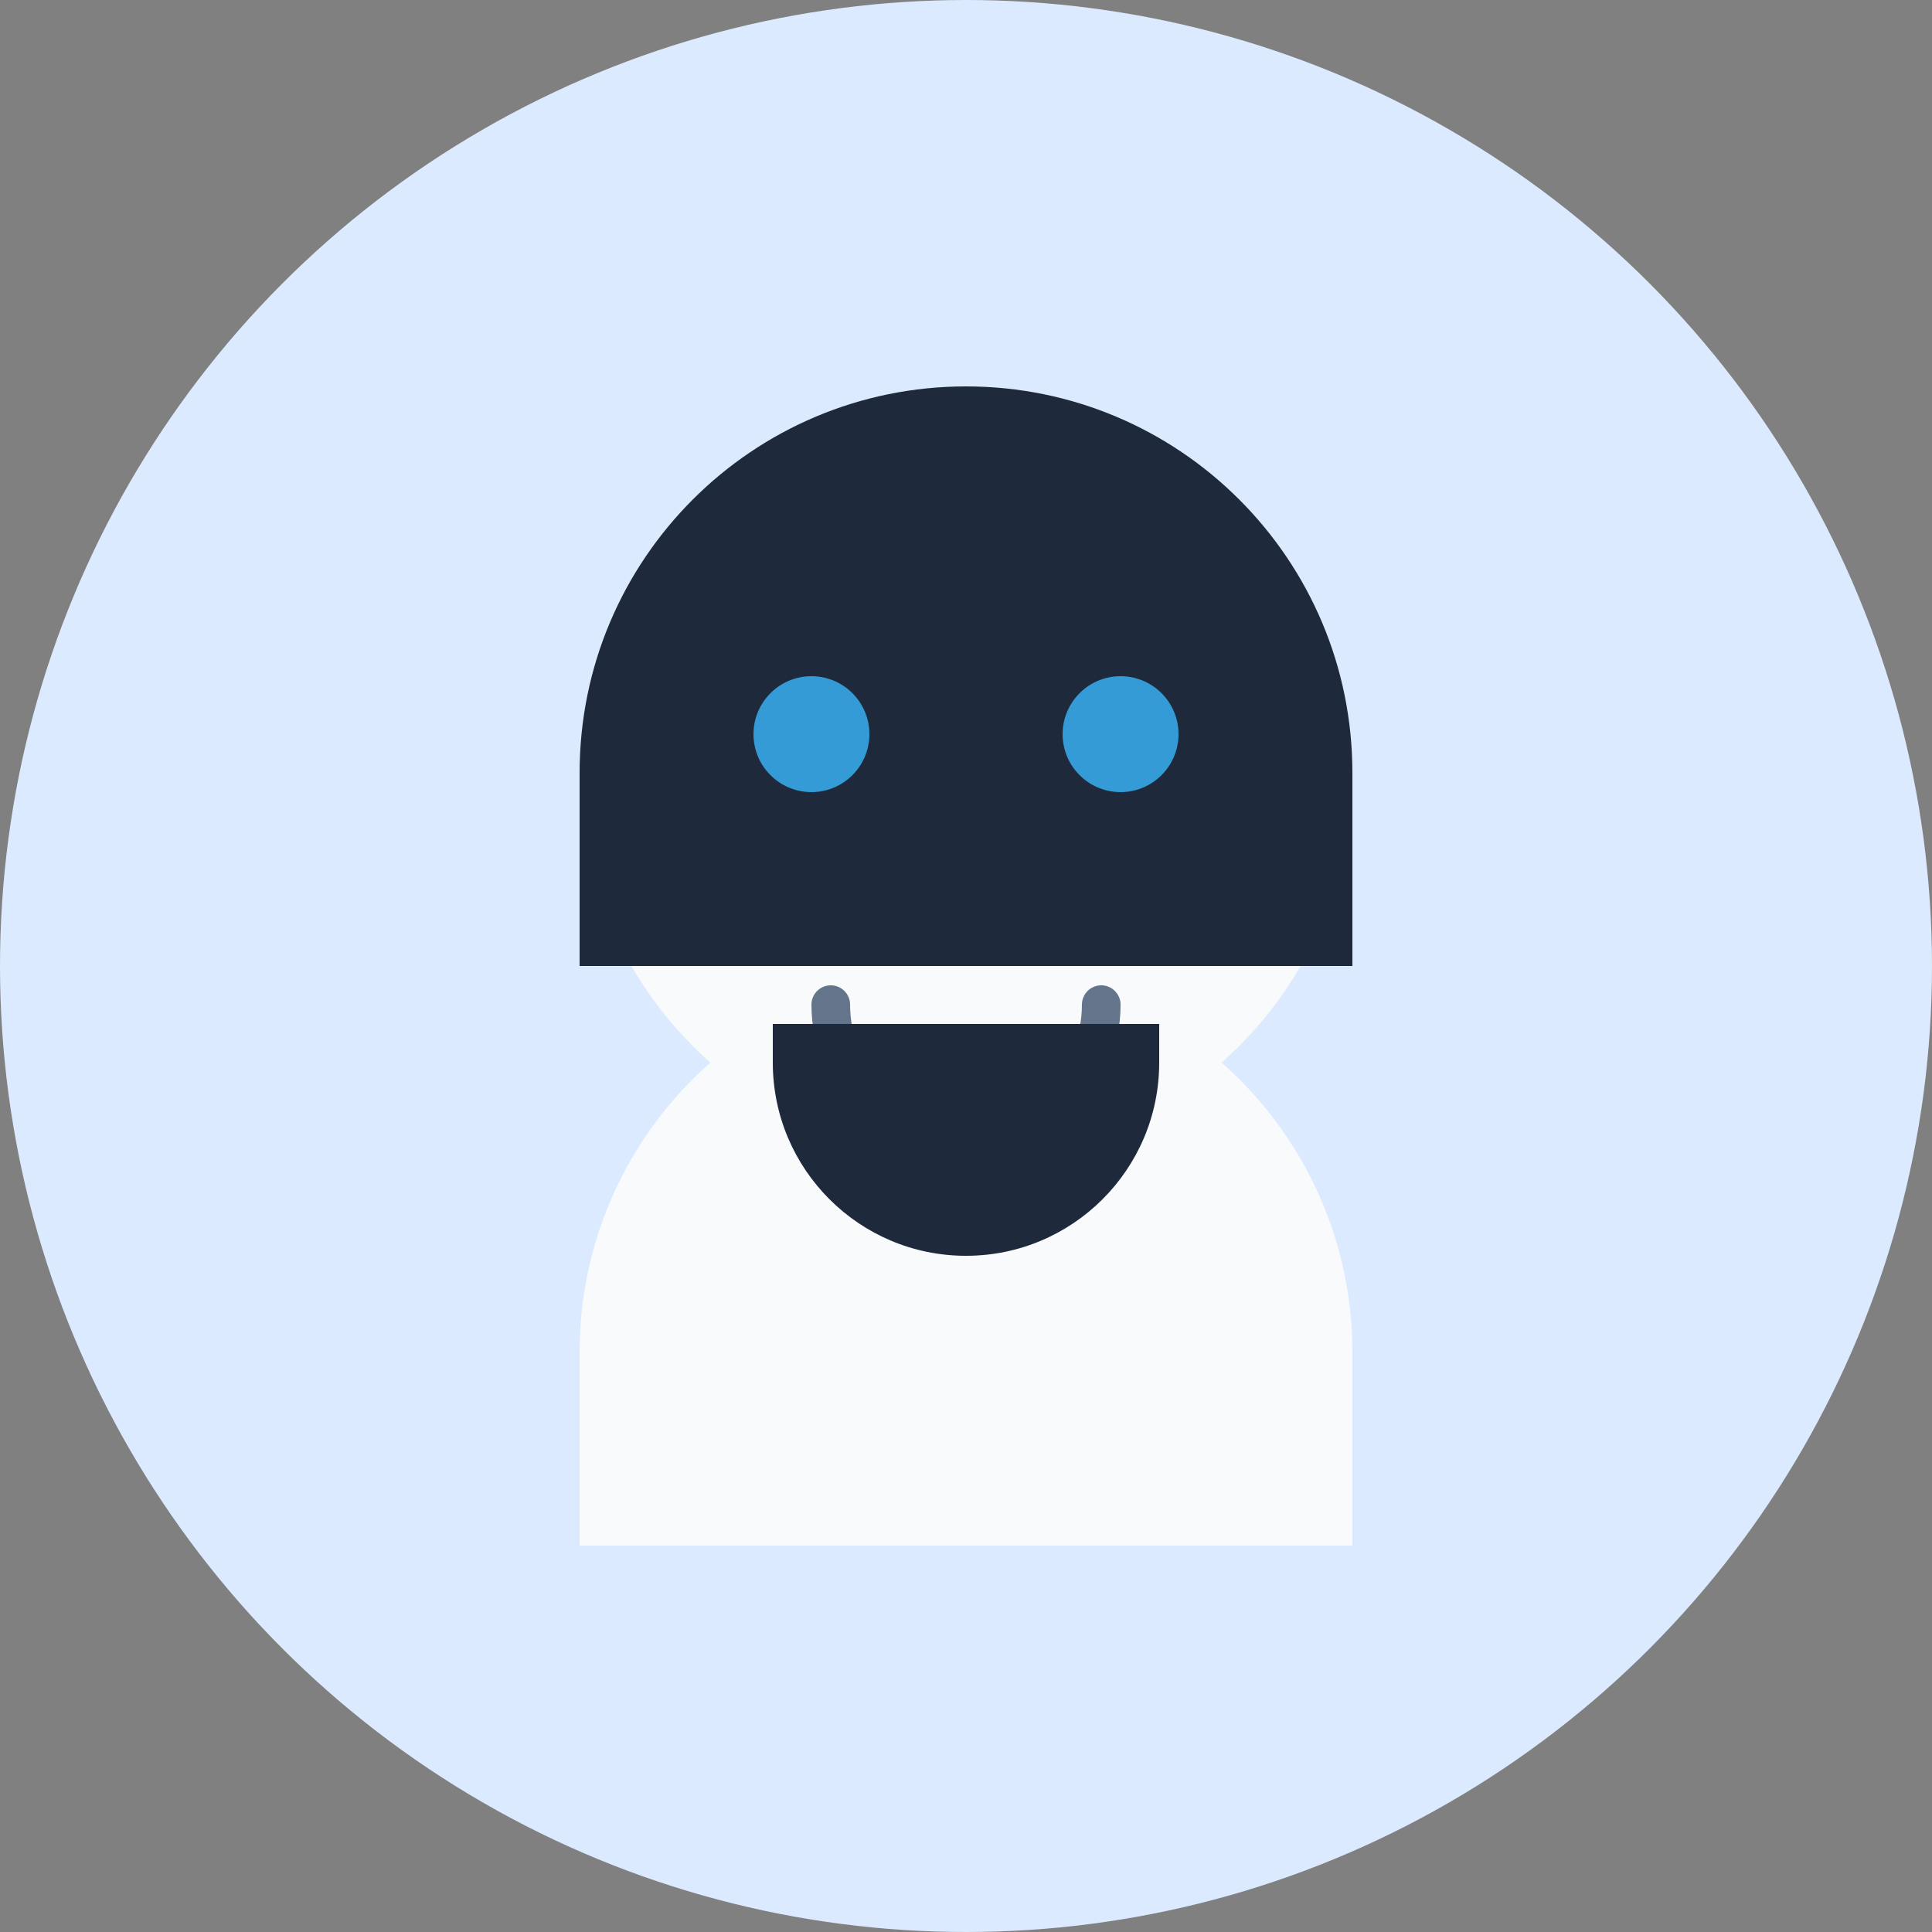 <svg xmlns="http://www.w3.org/2000/svg" viewBox="0 0 100 100" fill="none">
  <rect x="0" y="0" width="100" height="100" fill="#808080" stroke="none"/>
  <!-- Background Circle -->
  <circle cx="50" cy="50" r="50" fill="#dbeafe"/>
  
  <!-- Head -->
  <circle cx="50" cy="40" r="20" fill="#f8fafc"/>
  <path d="M30 70c0-11.05 8.95-20 20-20s20 8.95 20 20v10H30V70z" fill="#f8fafc"/>
  
  <!-- Hair -->
  <path d="M30 40c0-11.05 8.95-20 20-20s20 8.95 20 20v5H30v-5z" fill="#1e293b"/>
  <path d="M30 45h40v5H30v-5z" fill="#1e293b"/>
  
  <!-- Features -->
  <circle cx="42" cy="38" r="3" fill="#349bd6"/>
  <circle cx="58" cy="38" r="3" fill="#349bd6"/>
  <path d="M43 52c0 3.87 3.13 7 7 7s7-3.13 7-7" stroke="#64748b" stroke-width="2" stroke-linecap="round"/>
  
  <!-- Facial Hair -->
  <path d="M40 55c0 5.52 4.48 10 10 10s10-4.48 10-10v-2H40v2z" fill="#1e293b"/>
</svg> 
